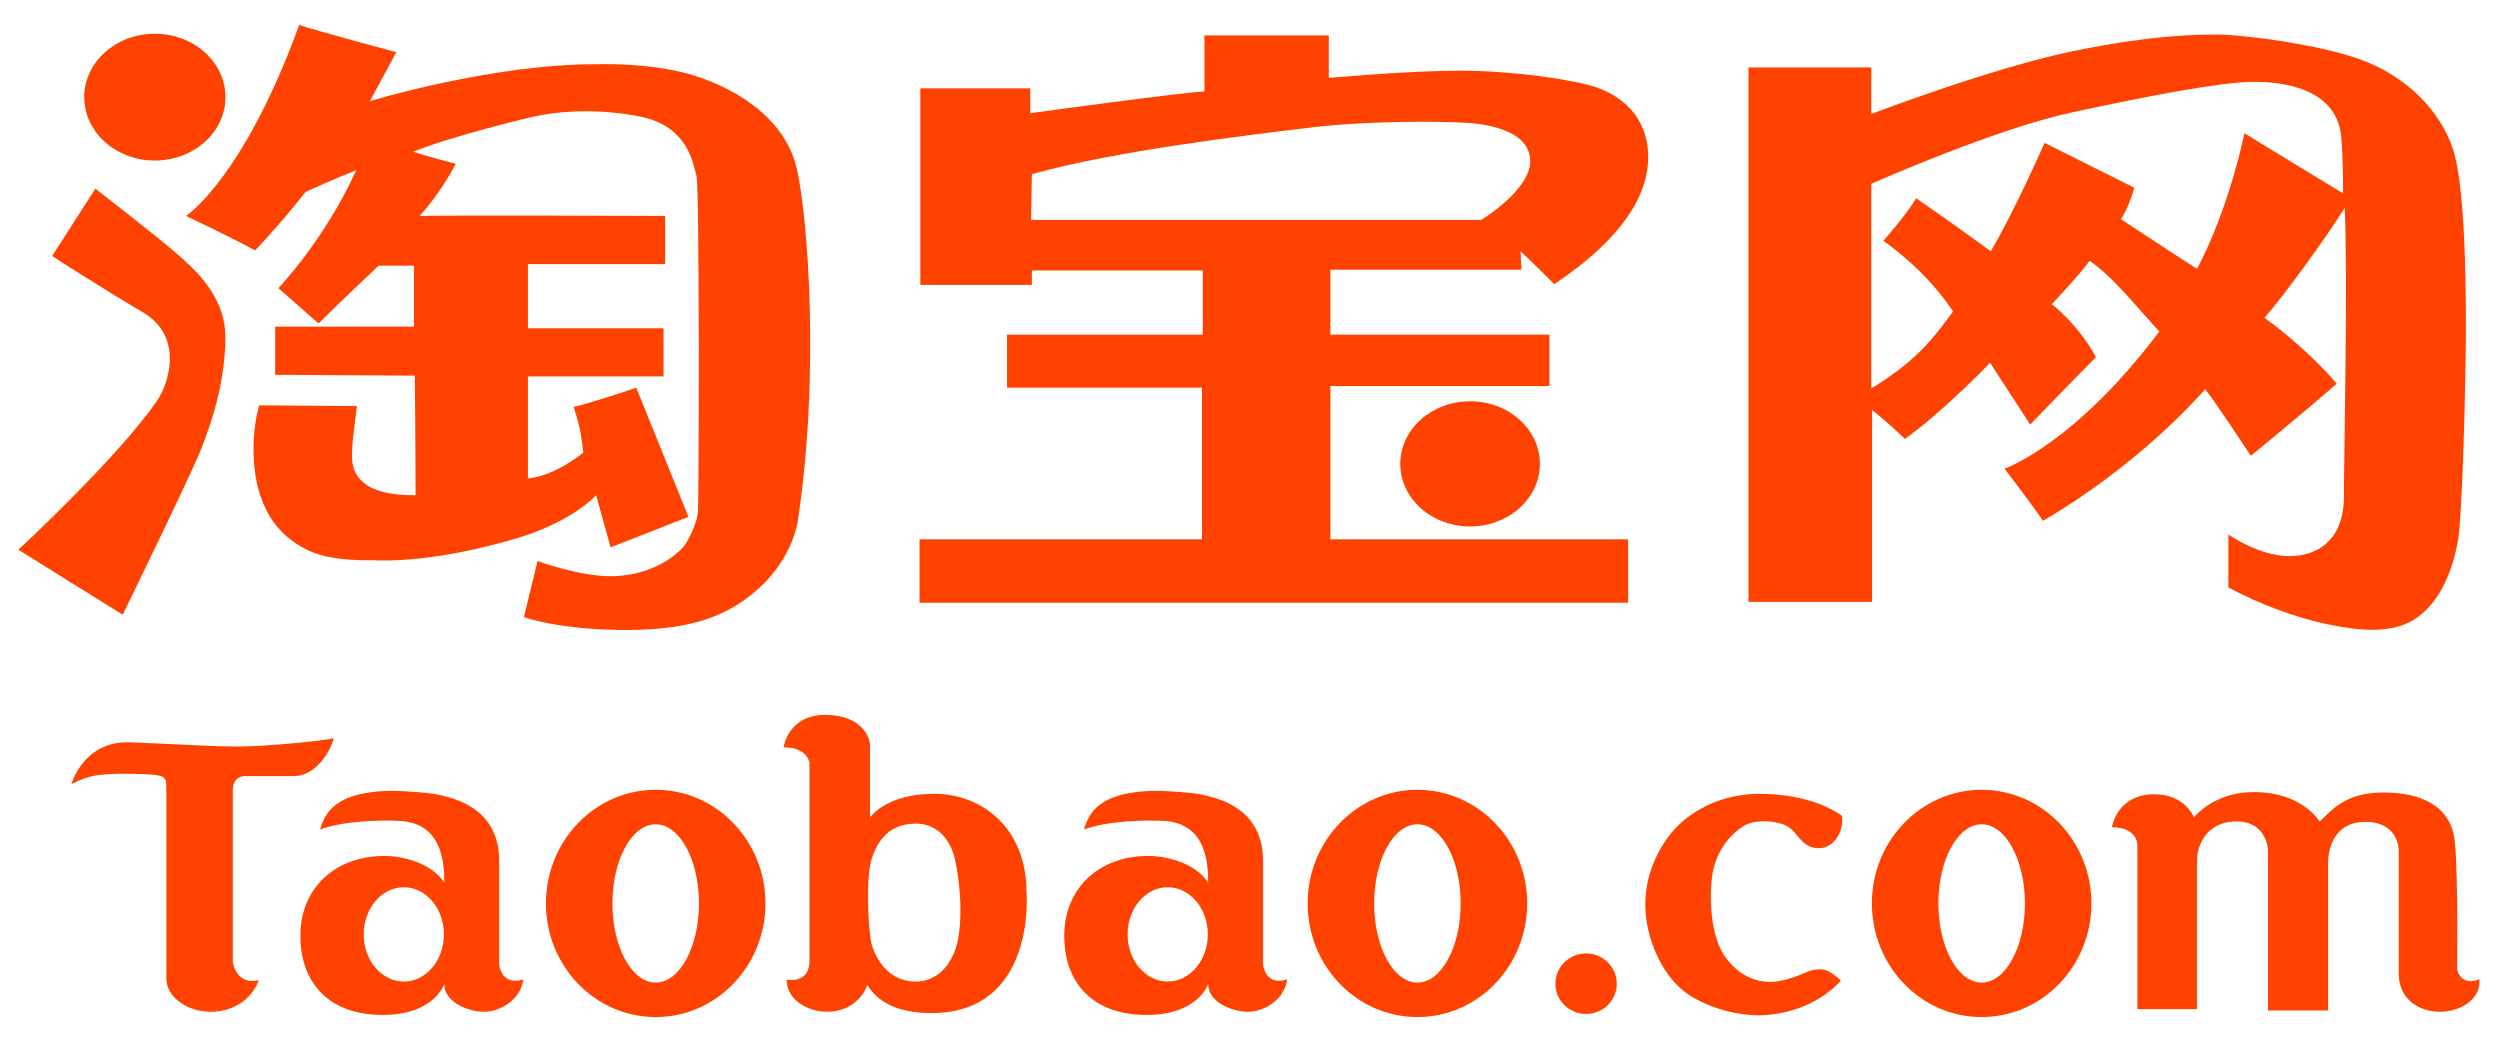 <?xml version="1.0" encoding="UTF-8"?> <svg xmlns="http://www.w3.org/2000/svg" xmlns:xlink="http://www.w3.org/1999/xlink" version="1.1" id="Layer_1" x="0px" y="0px" width="360px" height="150px" viewBox="0 0 360 150" xml:space="preserve"> <g> <path d="m32.466,13.989c0,5.041 -4.553,9.129 -10.169,9.129c-5.615,0 -10.169,-4.087 -10.169,-9.129c0,-5.041 4.554,-9.129 10.169,-9.129c5.616,0 10.169,4.088 10.169,9.129" fill="#ff4200"></path> <path d="m7.498,36.869l6.24,-9.706c0,0 8.781,6.816 11.44,9.129c2.658,2.311 7.396,6.24 7.28,12.595c-0.116,6.355 -1.965,11.902 -3.467,15.716c-1.501,3.812 -11.324,23.919 -11.324,23.919l-15.023,-9.36c0,0 14.447,-13.364 19.991,-21.492c1.734,-2.543 3.812,-9.244 -2.08,-12.711c-5.894,-3.466 -13.057,-8.089 -13.057,-8.089" fill="#ff4200"></path> <path d="m26.796,31.091c0,0 8.204,-5.315 16.294,-27.503c2.31,0.809 13.981,3.929 13.981,3.929l-3.814,7.049c0,0 17.45,-5.315 32.471,-5.315c0,0 8.205,-0.346 14.561,1.734c6.355,2.08 12.828,6.356 14.445,13.289c1.617,6.932 3.35,30.045 0.115,50.959c0,0 -0.694,4.855 -5.2,9.13c-4.506,4.275 -9.938,6.355 -19.529,6.355c-9.591,0 -14.676,-1.849 -14.676,-1.849l1.965,-8.09c0,0 5.894,2.196 10.515,2.196c4.623,0 8.551,-1.964 10.631,-4.39c0,0 1.85,-2.774 1.965,-5.085c0.115,-2.311 0.231,-46.684 -0.231,-48.186c-0.462,-1.502 -1.04,-7.165 -8.205,-8.551c-7.164,-1.386 -12.826,-0.463 -14.56,-0.115c-1.733,0.346 -12.595,3.004 -18.026,5.199c2.08,0.694 6.125,1.734 6.125,1.734c0,0 -1.849,3.814 -5.2,7.511c4.622,-0.115 35.359,0 35.359,0l0,6.934l-19.759,0l0,9.244l19.529,0l0,6.934l-19.529,0l0,14.675c0,0 3.235,0 7.973,-3.697c-0.346,-2.542 -0.231,-2.89 -1.386,-6.588c3.005,-0.693 9.014,-2.772 9.014,-2.772l7.511,18.605l-11.21,4.39l-2.08,-7.511c0,0 -3.35,3.814 -11.555,6.241c-11.424,3.379 -18.719,3.235 -20.684,3.12c0,0 -5.546,0.229 -8.898,-1.273c-3.353,-1.501 -8.205,-4.968 -8.205,-14.906c0,-3.35 0.809,-6.124 0.809,-6.124l14.098,0.115c0,0 -0.693,4.97 -0.693,6.24c0,1.271 -1.041,6.702 9.127,6.586c0,-7.279 -0.115,-17.218 -0.115,-17.218l-20.106,-0.115l0,-6.934l19.991,0l0,-8.783l-5.085,0c0,0 -5.546,5.201 -8.666,8.321l-5.777,-5.085c0,0 6.668,-6.932 11.209,-16.986c-2.658,1.04 -7.28,3.12 -7.28,3.12c0,0 -3.236,4.16 -7.28,8.435c-2.889,-1.618 -9.939,-4.969 -9.939,-4.969" fill="#ff4200"></path> <path d="m148.591,25.083l-0.115,6.588l64.826,0c0,0 7.048,-4.276 7.048,-8.436c0,-4.16 -5.43,-5.315 -9.129,-5.546c-3.698,-0.231 -14.097,-0.346 -22.649,0.694c-8.55,1.04 -28.195,3.35 -39.981,6.701m-16.063,15.946l0,-28.31l15.831,0l0,3.583c0,0 22.649,-3.12 25.075,-3.12l0,-8.09l17.911,0l0,6.125c0,0 11.44,-1.04 18.951,-1.04c7.511,0 16.291,1.27 19.644,2.426c3.352,1.156 7.396,4.045 7.396,10.054c0,6.009 -4.508,12.249 -13.52,18.257c-2.774,-2.774 -4.852,-4.738 -4.852,-4.738l0.115,2.658l-27.501,0l0,9.36l31.545,0l0,7.395l-31.545,0l0,22.071l42.87,0l0,9.129l-102.035,0l0,-9.129l40.675,0l0,-21.84l-28.08,0l0,-7.626l28.195,0l0,-9.245l-24.613,0l0,2.08l-16.062,0l0,0l-0,0l-0,0l-0,0l0,0z" fill="#ff4200"></path> <path d="m221.744,66.798c0,4.978 -4.501,9.012 -10.052,9.012c-5.551,0 -10.053,-4.035 -10.053,-9.012c0,-4.977 4.501,-9.012 10.053,-9.012c5.551,0 10.052,4.035 10.052,9.012" fill="#ff4200"></path> <path d="m281.247,44.844c-4.16,-6.24 -10.054,-10.169 -10.054,-10.169c0,0 3.12,-3.467 4.739,-6.125c3.353,2.311 6.933,4.854 10.746,7.626c3.35,-5.661 7.741,-15.599 7.741,-15.599c0,0 10.864,5.431 12.944,6.471c-1.04,3.351 -1.966,4.506 -1.966,4.506c0,0 6.817,4.506 10.979,7.165c4.738,-9.014 6.818,-19.529 6.818,-19.529l14.214,8.666c0,0 0,-5.316 -0.231,-7.511c-0.23,-7.742 -8.666,-8.666 -13.174,-8.551c-4.506,0.115 -14.445,1.964 -25.653,4.391c-11.209,2.426 -28.89,10.284 -28.89,10.284l0,29.467c6.24,-3.814 8.667,-6.819 11.788,-11.094m-11.671,14.214l0,27.617l-17.795,0l0,-76.96l17.679,0l0,6.702c0,0 17.219,-6.586 28.89,-9.014c11.671,-2.426 18.372,-2.426 21.146,-2.426c2.772,0 14.214,1.271 20.684,3.697c6.471,2.426 11.094,7.28 12.943,12.48c1.849,5.2 1.964,19.413 1.964,26c0,6.586 -0.461,26.807 -1.155,30.736c-0.693,3.93 -2.313,8.436 -5.779,10.979c-3.465,2.543 -8.435,1.964 -12.941,1.04c-4.507,-0.925 -9.823,-2.889 -14.329,-5.315l0,-7.628c0,0 4.39,3.12 8.781,3.12c4.393,0 7.86,-2.657 7.86,-8.551c0,-5.892 0.575,-31.199 0.114,-41.599c-2.888,4.621 -8.898,12.825 -11.555,15.83c3.581,2.542 7.859,6.472 10.4,9.476c-3.351,3.004 -12.364,10.4 -12.364,10.4c0,0 -5.316,-8.09 -6.588,-9.591c-1.386,1.618 -9.938,11.093 -23.341,18.95c-2.311,-3.35 -5.548,-7.51 -5.548,-7.51c0,0 10.054,-3.466 22.303,-19.76c-2.658,-2.774 -6.586,-7.859 -10.052,-10.169c-1.388,1.965 -5.433,6.24 -5.433,6.24c0,0 3.699,2.772 6.356,7.626c-2.311,2.311 -9.475,9.708 -9.475,9.708l-5.779,-8.898c0,0 -6.355,6.701 -12.249,10.976c-2.888,-2.773 -4.738,-4.159 -4.738,-4.159" fill="#ff4200"></path> <path d="m10.275,112.922c0,0 1.721,-6.28 8.46,-6.027c6.737,0.252 11.701,0.607 15.602,0.607c3.9,0 12.765,-0.86 13.727,-1.216c-0.456,1.874 -2.583,5.471 -5.724,5.471l-7.144,0c0,0 -1.671,-0.05 -1.671,2.026l0,24.771c0,0 0.456,3.395 3.749,2.584c-1.064,2.887 -3.8,4.56 -6.991,4.56c-3.19,0 -6.331,-2.027 -6.331,-4.814l0,-27.506c0,-1.419 -0.203,-1.774 -2.736,-1.875c-1.519,-0.061 -4.447,-0.204 -6.99,0.101c-1.641,0.196 -2.938,0.801 -3.951,1.317" fill="#ff4200"></path> <path d="m58.148,127.764c-3.19,0 -5.775,3.04 -5.775,6.789c0,3.749 2.585,6.788 5.775,6.788c3.19,0 5.775,-3.039 5.775,-6.788c0,-3.749 -2.585,-6.789 -5.775,-6.789m-12.056,-8.307c0.3,-1.046 0.861,-2.836 3.09,-4.104c2.47,-1.405 6.129,-1.469 7.446,-1.469c1.317,0 5.473,0.255 6.738,0.609c1.266,0.354 8.51,1.47 8.51,9.422l0,14.994c0,0 0.305,3.141 3.496,2.127c-0.456,3.09 -3.496,4.661 -5.674,4.661c-2.179,0 -5.724,-1.319 -5.724,-4.003c0,0 -1.42,4.508 -9.018,4.457c-7.599,-0.05 -11.703,-4.61 -11.703,-11.397c0,-6.789 4.914,-11.499 12.159,-11.499c2.431,0 6.737,0.963 8.561,3.85c0.016,-3.545 -0.639,-8.37 -6.089,-8.876c-2.799,-0.179 -8.398,-0.059 -11.794,1.226" fill="#ff4200"></path> <path d="m168.148,127.764c-3.19,0 -5.775,3.04 -5.775,6.789c0,3.749 2.585,6.788 5.775,6.788c3.19,0 5.775,-3.039 5.775,-6.788c0,-3.749 -2.585,-6.789 -5.775,-6.789m-12.056,-8.307c0.3,-1.046 0.861,-2.836 3.09,-4.104c2.47,-1.405 6.129,-1.469 7.446,-1.469c1.317,0 5.473,0.255 6.737,0.609c1.266,0.354 8.51,1.47 8.51,9.422l0,14.994c0,0 0.305,3.141 3.495,2.127c-0.455,3.09 -3.495,4.661 -5.672,4.661c-2.179,0 -5.724,-1.319 -5.724,-4.003c0,0 -1.42,4.508 -9.018,4.457c-7.599,-0.05 -11.703,-4.61 -11.703,-11.397c0,-6.789 4.914,-11.499 12.159,-11.499c2.431,0 6.737,0.963 8.561,3.85c0.016,-3.545 -0.639,-8.37 -6.089,-8.876c-2.799,-0.179 -8.397,-0.059 -11.794,1.226" fill="#ff4200"></path> <path d="m94.42,118.697c-3.441,0 -6.23,5.103 -6.23,11.397c0,6.295 2.789,11.398 6.23,11.398c3.441,0 6.23,-5.103 6.23,-11.398c0,-6.295 -2.789,-11.397 -6.23,-11.397m15.805,11.397c0,9.038 -7.076,16.363 -15.805,16.363c-8.729,0 -15.805,-7.325 -15.805,-16.363c0,-9.036 7.076,-16.362 15.805,-16.362c8.729,0 15.805,7.326 15.805,16.362" fill="#ff4200"></path> <path d="m204.107,118.697c-3.441,0 -6.23,5.103 -6.23,11.397c0,6.295 2.789,11.398 6.23,11.398c3.441,0 6.23,-5.103 6.23,-11.398c0,-6.295 -2.789,-11.397 -6.23,-11.397m15.805,11.397c0,9.038 -7.076,16.363 -15.805,16.363c-8.729,0 -15.805,-7.325 -15.805,-16.363c0,-9.036 7.076,-16.362 15.805,-16.362c8.729,0 15.805,7.326 15.805,16.362" fill="#ff4200"></path> <path d="m285.357,118.697c-3.441,0 -6.23,5.103 -6.23,11.397c0,6.295 2.789,11.398 6.23,11.398c3.441,0 6.23,-5.103 6.23,-11.398c0,-6.295 -2.789,-11.397 -6.23,-11.397m15.805,11.397c0,9.038 -7.076,16.363 -15.805,16.363c-8.729,0 -15.805,-7.325 -15.805,-16.363c0,-9.036 7.076,-16.362 15.805,-16.362c8.729,0 15.805,7.326 15.805,16.362" fill="#ff4200"></path> <path d="m125.53,123.656c-0.947,2.904 -0.443,10.861 0,12.378c0.443,1.516 2.084,5.305 6.315,5.305c4.231,0 5.684,-4.168 5.999,-5.558c0.316,-1.389 0.947,-5.053 -0.189,-11.367c-1.136,-6.314 -5.936,-5.809 -5.936,-5.809c-3.474,0.064 -5.241,2.148 -6.189,5.051m-12.694,-16.04c0,0 0.631,-4.673 6,-4.673c5.367,0 6.441,3.41 6.441,4.294l0,10.482c0,0 2.274,-3.41 9.22,-3.41c6.946,0 13.324,4.928 13.324,14.21c0,0 1.454,17.365 -13.703,17.365c-4.926,0 -7.768,-1.641 -9.22,-4.041c-0.947,2.464 -3.159,3.852 -5.81,3.852c-2.652,0 -5.81,-1.641 -5.81,-4.61c1.136,0.126 3.284,0.062 3.284,-2.716l0,-28.543c0,0 -0.252,-2.211 -3.726,-2.211" fill="#ff4200"></path> <path d="m232.818,141.654c0,2.406 -1.979,4.356 -4.42,4.356c-2.441,0 -4.42,-1.95 -4.42,-4.356c0,-2.406 1.979,-4.356 4.42,-4.356c2.441,0 4.42,1.95 4.42,4.356" fill="#ff4200"></path> <path d="m265.089,141.213c0,0 -1.579,-1.704 -3.031,-1.641c-1.453,0.061 -2.209,0.568 -3.031,0.884c-0.821,0.315 -2.59,0.946 -4.169,0.946c-1.578,0 -4.483,-0.631 -6.63,-3.915c-2.169,-3.317 -2.149,-9.789 -1.452,-12.504c0.695,-2.716 2.336,-4.8 4.23,-5.999c1.895,-1.199 5.495,-0.758 6.759,0.253c1.262,1.01 1.83,2.904 4.167,2.904c2.336,0 3.661,-2.777 3.284,-4.672c0,0 -3.789,-3.091 -11.619,-3.158c-7.326,-0.062 -11.494,3.915 -12.82,5.494c-1.327,1.579 -3.853,5.367 -3.853,10.42c0,5.053 2.526,10.168 5.558,12.504c3.011,2.321 7.451,3.474 10.735,3.474c3.284,0 8.336,-1.136 11.873,-4.989" fill="#ff4200"></path> <path d="m304.117,119.11c0,0 0.695,-4.736 6.125,-4.736c4.484,0 5.684,3.348 5.684,3.348c0,0 2.78,-3.664 8.589,-3.664c5.81,0 8.464,2.779 9.536,4.231c1.894,-1.831 3.853,-4.168 9.156,-4.168c5.305,0 9.789,1.833 10.294,7.136c0.505,5.304 0.316,18.312 0.316,18.312c0,0 0.44,2.526 3.22,1.453c0.252,2.842 -2.716,4.674 -5.684,4.674c-2.967,0 -5.936,-1.768 -5.936,-5.494l0,-17.745c0,0 0.065,-4.105 -4.799,-4.105c-4.863,0 -5.369,4.483 -5.369,5.872l0,21.281l-8.651,0l0,-22.986c0,0 -0.062,-4.231 -4.546,-4.231c-4.484,0 -5.684,3.726 -5.684,5.558l0,21.471l-8.587,0l0,-23.555c0,0 0.189,-2.589 -3.664,-2.653" fill="#ff4200"></path> </g> </svg> 